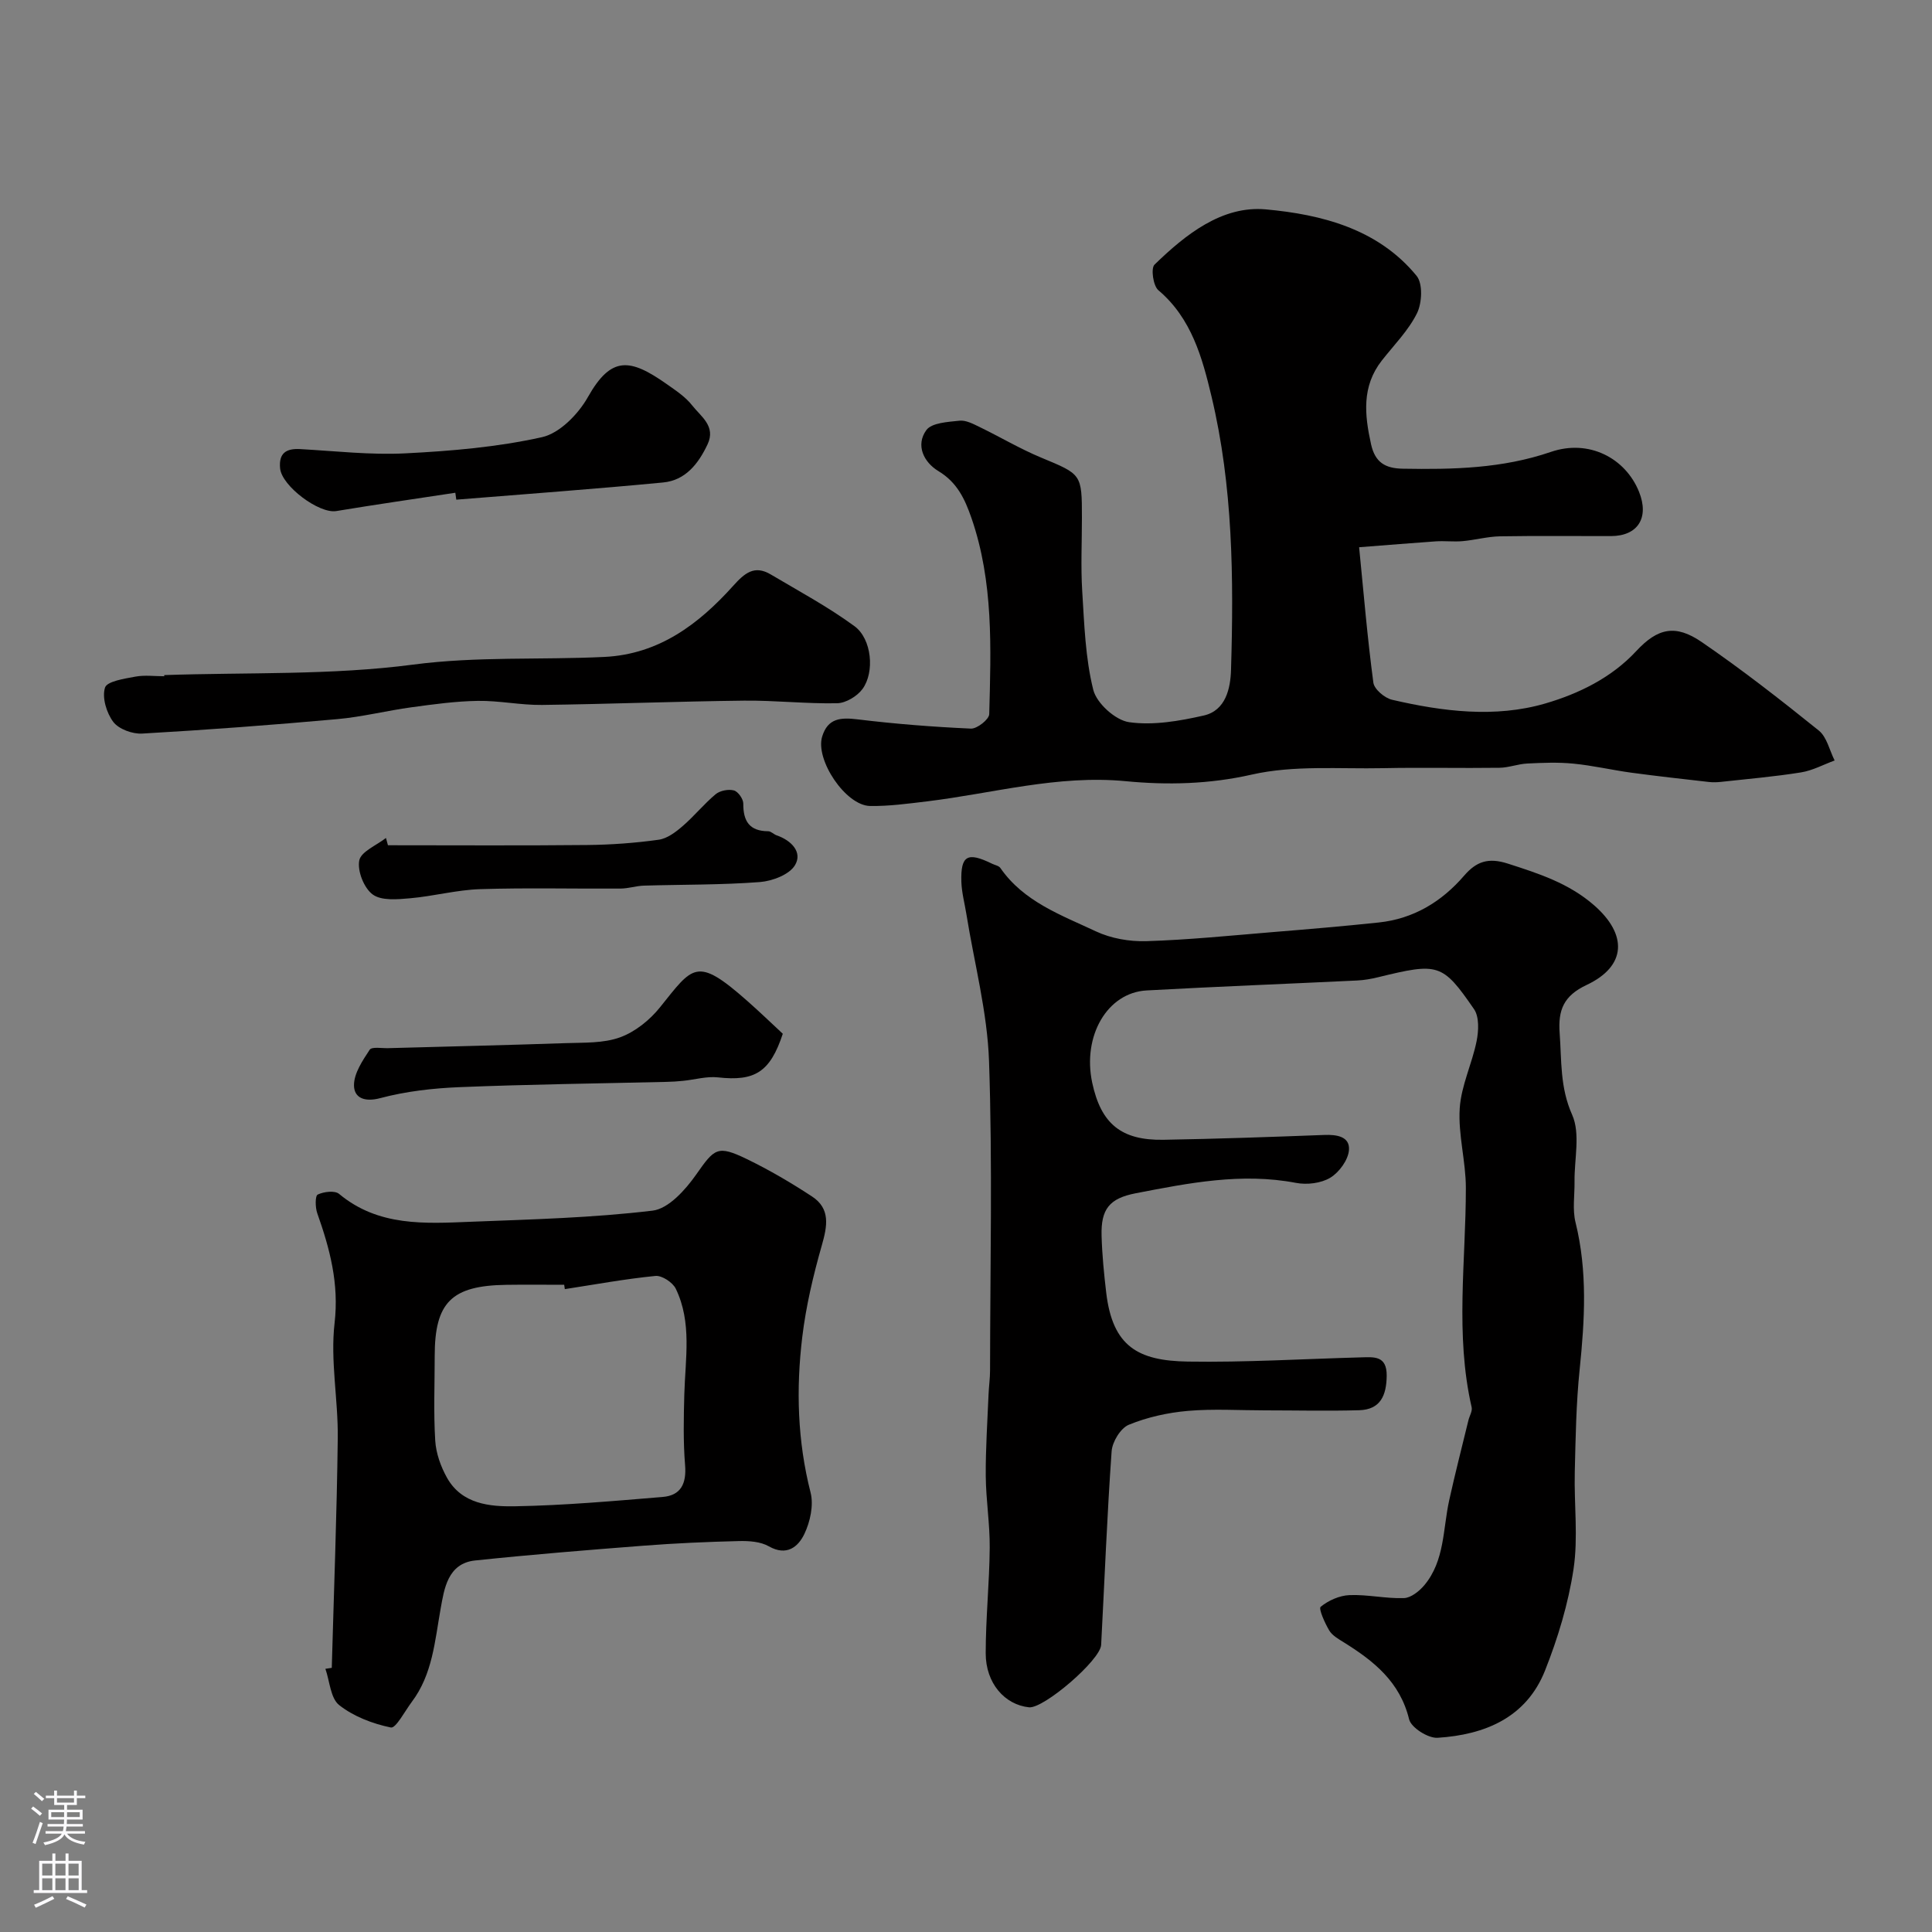 <svg enable-background="new 0 0 400 400" viewBox="0 0 400 400" xmlns="http://www.w3.org/2000/svg"><rect x="0" y="0" width="400" height="400" fill="#808080" stroke="none"/><g fill="#010000"><path d="m261.92 292c-5.33 0-10.7-.35-15.99.11-4.15.36-8.39 1.3-12.22 2.87-1.7.7-3.42 3.52-3.56 5.49-.95 13.35-1.46 26.73-2.17 40.09-.17 3.17-11.9 13.23-14.93 12.92-5.05-.53-8.97-5-8.97-11.18 0-7.29.77-14.57.83-21.86.04-4.95-.78-9.9-.82-14.86-.04-5.64.35-11.28.58-16.92.07-1.65.31-3.3.31-4.94.02-21.33.52-42.68-.21-63.99-.35-10.18-3.05-20.28-4.68-30.41-.36-2.26-.98-4.5-1.05-6.77-.16-5.46 1.26-6.22 6.35-3.73.58.29 1.39.41 1.72.88 4.85 7.01 12.6 9.75 19.79 13.13 3.11 1.46 6.93 2.13 10.39 2.03 8.71-.27 17.41-1.15 26.1-1.87 7.36-.6 14.73-1.22 22.07-2 7.19-.76 13.01-4.29 17.66-9.68 2.55-2.96 5.02-3.81 9.06-2.51 6.41 2.06 12.62 4.06 17.85 8.62 6.95 6.06 6.75 12.6-1.53 16.5-4.78 2.25-5.94 5.21-5.59 9.98.42 5.7.05 11.22 2.58 16.89 1.75 3.91.44 9.18.5 13.84.04 2.83-.46 5.79.21 8.47 2.5 10.12 1.9 20.22.85 30.43-.73 7.05-.84 14.18-1.01 21.28-.16 6.7.73 13.51-.26 20.07-1.08 7.14-3.23 14.26-5.9 20.99-3.88 9.77-12.49 13.3-22.24 13.92-1.96.13-5.48-2.1-5.9-3.83-1.89-7.76-7.31-12.07-13.52-15.93-1.1-.69-2.39-1.41-3.01-2.45-.92-1.54-2.25-4.53-1.78-4.91 1.61-1.32 3.91-2.34 5.98-2.42 3.74-.15 7.52.75 11.26.62 1.46-.05 3.19-1.44 4.24-2.69 4.22-5.07 3.81-11.58 5.13-17.56 1.22-5.54 2.64-11.04 3.98-16.56.22-.91.85-1.9.67-2.7-3.46-15.07-1.19-30.27-1.2-45.43 0-5.49-1.62-11.03-1.27-16.46.3-4.7 2.56-9.24 3.5-13.94.42-2.12.56-5-.54-6.6-6.56-9.52-7.4-9.64-19.84-6.61-1.42.35-2.89.61-4.35.68-14.53.7-29.08 1.26-43.6 2.06-8.15.45-13.32 9.43-11.26 19.1 1.81 8.48 5.98 11.97 14.75 11.82 11.1-.19 22.2-.58 33.3-1 2.58-.1 5.31.31 5.11 3.11-.15 2.06-2.02 4.62-3.86 5.74-1.92 1.16-4.85 1.51-7.12 1.07-11.28-2.15-22.22.04-33.16 2.15-5.48 1.06-7.23 3.29-7.08 8.81.11 3.93.5 7.87.96 11.78 1.33 11.14 6.57 14.1 16.91 14.26 11.93.19 23.87-.55 35.8-.87 2.73-.07 5.41-.4 5.36 3.83-.05 4.05-1.29 6.96-5.65 7.11-6.52.19-13.03.03-19.53.03z"/><path d="m281.39 113.3c.94 9.52 1.72 18.81 2.95 28.03.18 1.37 2.34 3.2 3.88 3.55 10.5 2.44 21.36 3.79 31.71.77 6.81-1.99 13.64-5.25 18.84-10.85 4.46-4.81 8.15-5.57 13.54-1.88 8.35 5.72 16.35 11.97 24.24 18.32 1.68 1.35 2.23 4.1 3.29 6.21-2.32.85-4.58 2.09-6.98 2.47-5.48.88-11.03 1.35-16.56 1.96-.82.09-1.67.11-2.49.02-5.35-.61-10.7-1.2-16.04-1.92-4.02-.55-8-1.49-12.04-1.88-3.15-.31-6.36-.18-9.53-.02-1.93.09-3.84.86-5.76.88-8.02.11-16.04-.09-24.06.08-9.1.19-18.49-.65-27.21 1.33-8.81 2-17.52 2.19-26.06 1.37-14.18-1.36-27.53 2.53-41.23 4.18-3.9.47-7.84 1.01-11.75.95-5.05-.09-11.38-9.56-9.91-14.37 1.16-3.79 3.78-3.99 7.29-3.57 7.8.95 15.66 1.57 23.51 1.92 1.27.06 3.77-1.91 3.79-3 .36-13.66.9-27.35-3.68-40.6-1.38-3.98-2.98-7.39-6.85-9.72-3.03-1.83-4.75-5.35-2.5-8.47 1.11-1.54 4.47-1.7 6.88-1.96 1.32-.14 2.82.66 4.12 1.29 4.27 2.07 8.38 4.52 12.75 6.34 8.41 3.5 8.47 3.36 8.47 12.48 0 5.05-.25 10.11.06 15.14.43 6.86.64 13.86 2.29 20.47.7 2.79 4.59 6.3 7.42 6.7 5 .71 10.42-.24 15.46-1.38 4.56-1.04 5.53-5.64 5.64-9.46.57-18.99.4-38.02-4.04-56.6-1.9-7.96-4.12-16.18-11-21.99-1.08-.91-1.59-4.53-.8-5.3 6.43-6.25 13.99-12.26 23.04-11.44 11.54 1.05 23.25 4.03 31.22 13.76 1.32 1.61 1.13 5.61.09 7.73-1.78 3.6-4.78 6.6-7.3 9.82-4.17 5.34-3.57 11.2-2.22 17.31.84 3.79 2.95 5.01 6.59 5.07 10.38.18 20.59-.03 30.65-3.48 7.83-2.68 15.41 1.24 18.24 8.25 2.16 5.37-.23 9.17-5.8 9.18-7.66.02-15.33-.08-22.99.05-2.59.05-5.16.77-7.75 1-1.83.16-3.69-.08-5.52.04-4.94.34-9.87.76-15.89 1.22z"/><path d="m68.69 345.31c.44-15.87 1.05-31.73 1.24-47.61.09-7.93-1.56-15.98-.66-23.76.95-8.2-.98-15.39-3.59-22.77-.42-1.19-.45-3.59.1-3.85 1.26-.6 3.53-.88 4.42-.14 8.15 6.8 17.81 6.15 27.36 5.77 12.54-.49 25.12-.81 37.55-2.3 3.3-.39 6.8-4.31 9.01-7.45 3.82-5.44 4.39-6.19 10.54-3.21 4.64 2.25 9.13 4.89 13.45 7.72 3.86 2.53 3.18 6.12 2.04 10.12-1.77 6.21-3.28 12.58-4.05 18.99-1.3 10.77-1 21.52 1.72 32.19.67 2.63-.08 6.06-1.29 8.59-1.26 2.63-3.63 4.66-7.35 2.55-1.72-.98-4.1-1.14-6.17-1.09-6.6.16-13.2.45-19.78.96-11.63.9-23.26 1.84-34.87 3.06-5.7.6-6.4 5.95-7.13 9.97-1.21 6.75-1.67 13.59-5.98 19.32-1.43 1.9-3.3 5.51-4.33 5.29-3.77-.78-7.71-2.28-10.7-4.64-1.8-1.43-1.95-4.94-2.85-7.51.45-.06.88-.13 1.32-.2zm48.25-78.41c-.04-.3-.09-.6-.13-.9-3.99 0-7.99-.05-11.98.01-11.37.16-14.83 3.63-14.83 14.78 0 5.83-.25 11.67.11 17.47.16 2.62 1.14 5.38 2.44 7.7 3.07 5.46 8.84 5.99 14.08 5.9 10.2-.18 20.39-1.09 30.56-1.93 3.79-.31 4.96-2.77 4.65-6.59-.4-4.86-.29-9.77-.16-14.65.2-7.38 1.62-14.88-1.77-21.88-.64-1.31-2.88-2.78-4.22-2.64-6.28.62-12.5 1.77-18.75 2.73z"/><path d="m34 139.77c17.2-.59 34.55.06 51.53-2.17 13.29-1.74 26.41-.95 39.6-1.59 11.3-.55 19.53-6.79 26.65-14.7 2.38-2.65 4.4-4.39 7.79-2.38 5.85 3.47 11.88 6.71 17.35 10.72 3.58 2.63 4.21 9.51 1.65 13-1.1 1.5-3.44 2.91-5.24 2.95-6.42.13-12.85-.61-19.27-.54-13.95.16-27.9.71-41.85.89-4.43.05-8.87-.91-13.29-.84-4.57.07-9.15.7-13.69 1.32-5.16.7-10.25 2-15.42 2.46-13.44 1.21-26.9 2.22-40.37 2.99-2.01.12-4.85-.92-5.99-2.42-1.4-1.86-2.36-5.05-1.71-7.1.42-1.31 4.03-1.85 6.29-2.27 1.93-.36 3.98-.08 5.98-.08-.01-.09-.01-.17-.01-.24z"/><path d="m94.27 102.02c-8.22 1.25-16.45 2.43-24.65 3.79-3.55.59-11.3-5.18-11.63-8.86-.29-3.13 1.24-4.13 4.15-3.97 7.26.4 14.56 1.25 21.8.88 9.48-.48 19.05-1.29 28.28-3.35 3.67-.82 7.52-4.78 9.51-8.32 4.81-8.52 8.68-8.04 16.32-2.66 1.87 1.32 3.88 2.64 5.26 4.41 1.79 2.29 4.96 4.29 3.18 8.06-1.89 4.01-4.57 7.45-9.19 7.89-14.26 1.37-28.55 2.4-42.83 3.56-.06-.47-.13-.95-.2-1.43z"/><path d="m162.07 214.03c-2.64 7.99-5.82 9.87-13.42 9.03-2.34-.26-4.78.47-7.18.71-1.15.12-2.31.2-3.47.22-14.26.34-28.53.51-42.78 1.09-5.54.22-11.18.86-16.51 2.28-3.33.88-5.41-.12-5.42-2.66-.01-2.48 1.77-5.11 3.25-7.36.44-.67 2.51-.29 3.83-.33 12.26-.34 24.52-.62 36.78-1.04 3.77-.13 7.78.05 11.22-1.2 3.12-1.13 6.15-3.57 8.26-6.2 6.85-8.52 7.54-10.64 17.97-1.44 2.62 2.3 5.13 4.73 7.47 6.9z"/><path d="m80.32 175c13.76 0 27.51.09 41.27-.05 4.93-.05 9.89-.41 14.77-1.09 1.77-.24 3.55-1.59 4.98-2.83 2.39-2.06 4.4-4.57 6.82-6.59.91-.76 2.65-1.09 3.79-.79.86.23 1.95 1.78 1.94 2.73-.03 3.65 1.29 5.7 5.16 5.72.58 0 1.14.64 1.75.85 3.03 1.04 5.39 3.47 3.81 6.15-1.15 1.97-4.7 3.32-7.29 3.52-7.97.61-16 .5-24 .74-1.63.05-3.24.6-4.86.61-9.7.06-19.4-.19-29.09.12-4.85.16-9.64 1.47-14.49 1.89-2.6.23-5.91.54-7.72-.79-1.8-1.32-3.2-4.86-2.78-7.04.36-1.84 3.58-3.13 5.53-4.66.14.51.28 1.01.41 1.51z"/></g><path d="m6.44 374.46.42-.45c.65.47 1.27.95 1.85 1.44l-.45.49c-.65-.56-1.25-1.06-1.82-1.48m.93 7.33-.63-.26c.55-1.36 1.05-2.8 1.52-4.33.19.1.38.19.59.27-.46 1.29-.95 2.73-1.48 4.32m-.38-10.38.44-.42c.43.34 1.01.82 1.74 1.44l-.49.49c-.53-.51-1.09-1.01-1.69-1.51m2.5.35h1.72v-1.04h.59v1.04h3.52v-1.04h.59v1.04h1.75v.53h-1.75v1.42h-2.03v.97h3.22v2.03h-3.24c0 .35-.01.66-.03.93h3.32v.53h-3.37c-.03.27-.08.58-.15.94h3.96v.53h-3.71c.67.92 1.93 1.48 3.79 1.68-.13.24-.23.44-.29.59-2.13-.38-3.48-1.08-4.04-2.12-.43.97-1.77 1.72-4.03 2.23-.09-.19-.2-.37-.33-.55 2.1-.42 3.37-1.03 3.81-1.83h-3.36v-.53h3.58c.08-.29.13-.61.16-.94h-3.33v-.53h3.39c.02-.27.04-.58.04-.93h-3.23v-2.03h3.25v-.97h-2.07v-1.42h-1.73zm1.12 3.44v1h2.65c.01-.3.02-.44.01-.4v-.25-.35zm1.19-2h3.52v-.91h-3.52zm4.71 2h-2.63v.59c0 .15-.01.28-.01.4h2.64z" fill="#fbfafc"/><path d="m13.56 383.74h.63v1.52h2.72v6.07h1.13v.6h-11.06v-.6h1.13v-6.07h2.73v-1.52h.63v1.52h2.1v-1.52zm-2.69 8.83.38.56c-1.24.63-2.53 1.25-3.85 1.85-.1-.21-.21-.42-.34-.63 1.36-.55 2.63-1.15 3.81-1.78m-2.13-4.27h2.1v-2.45h-2.1zm0 3.04h2.1v-2.46h-2.1zm2.72-3.04h2.1v-2.45h-2.1zm0 3.04h2.1v-2.46h-2.1zm6.07 3.6c-1.41-.71-2.7-1.3-3.86-1.78l.35-.56c1.45.62 2.75 1.19 3.88 1.72zm-1.25-9.09h-2.1v2.45h2.1zm-2.09 5.49h2.1v-2.45h-2.1z" fill="#fbfafc"/></svg>